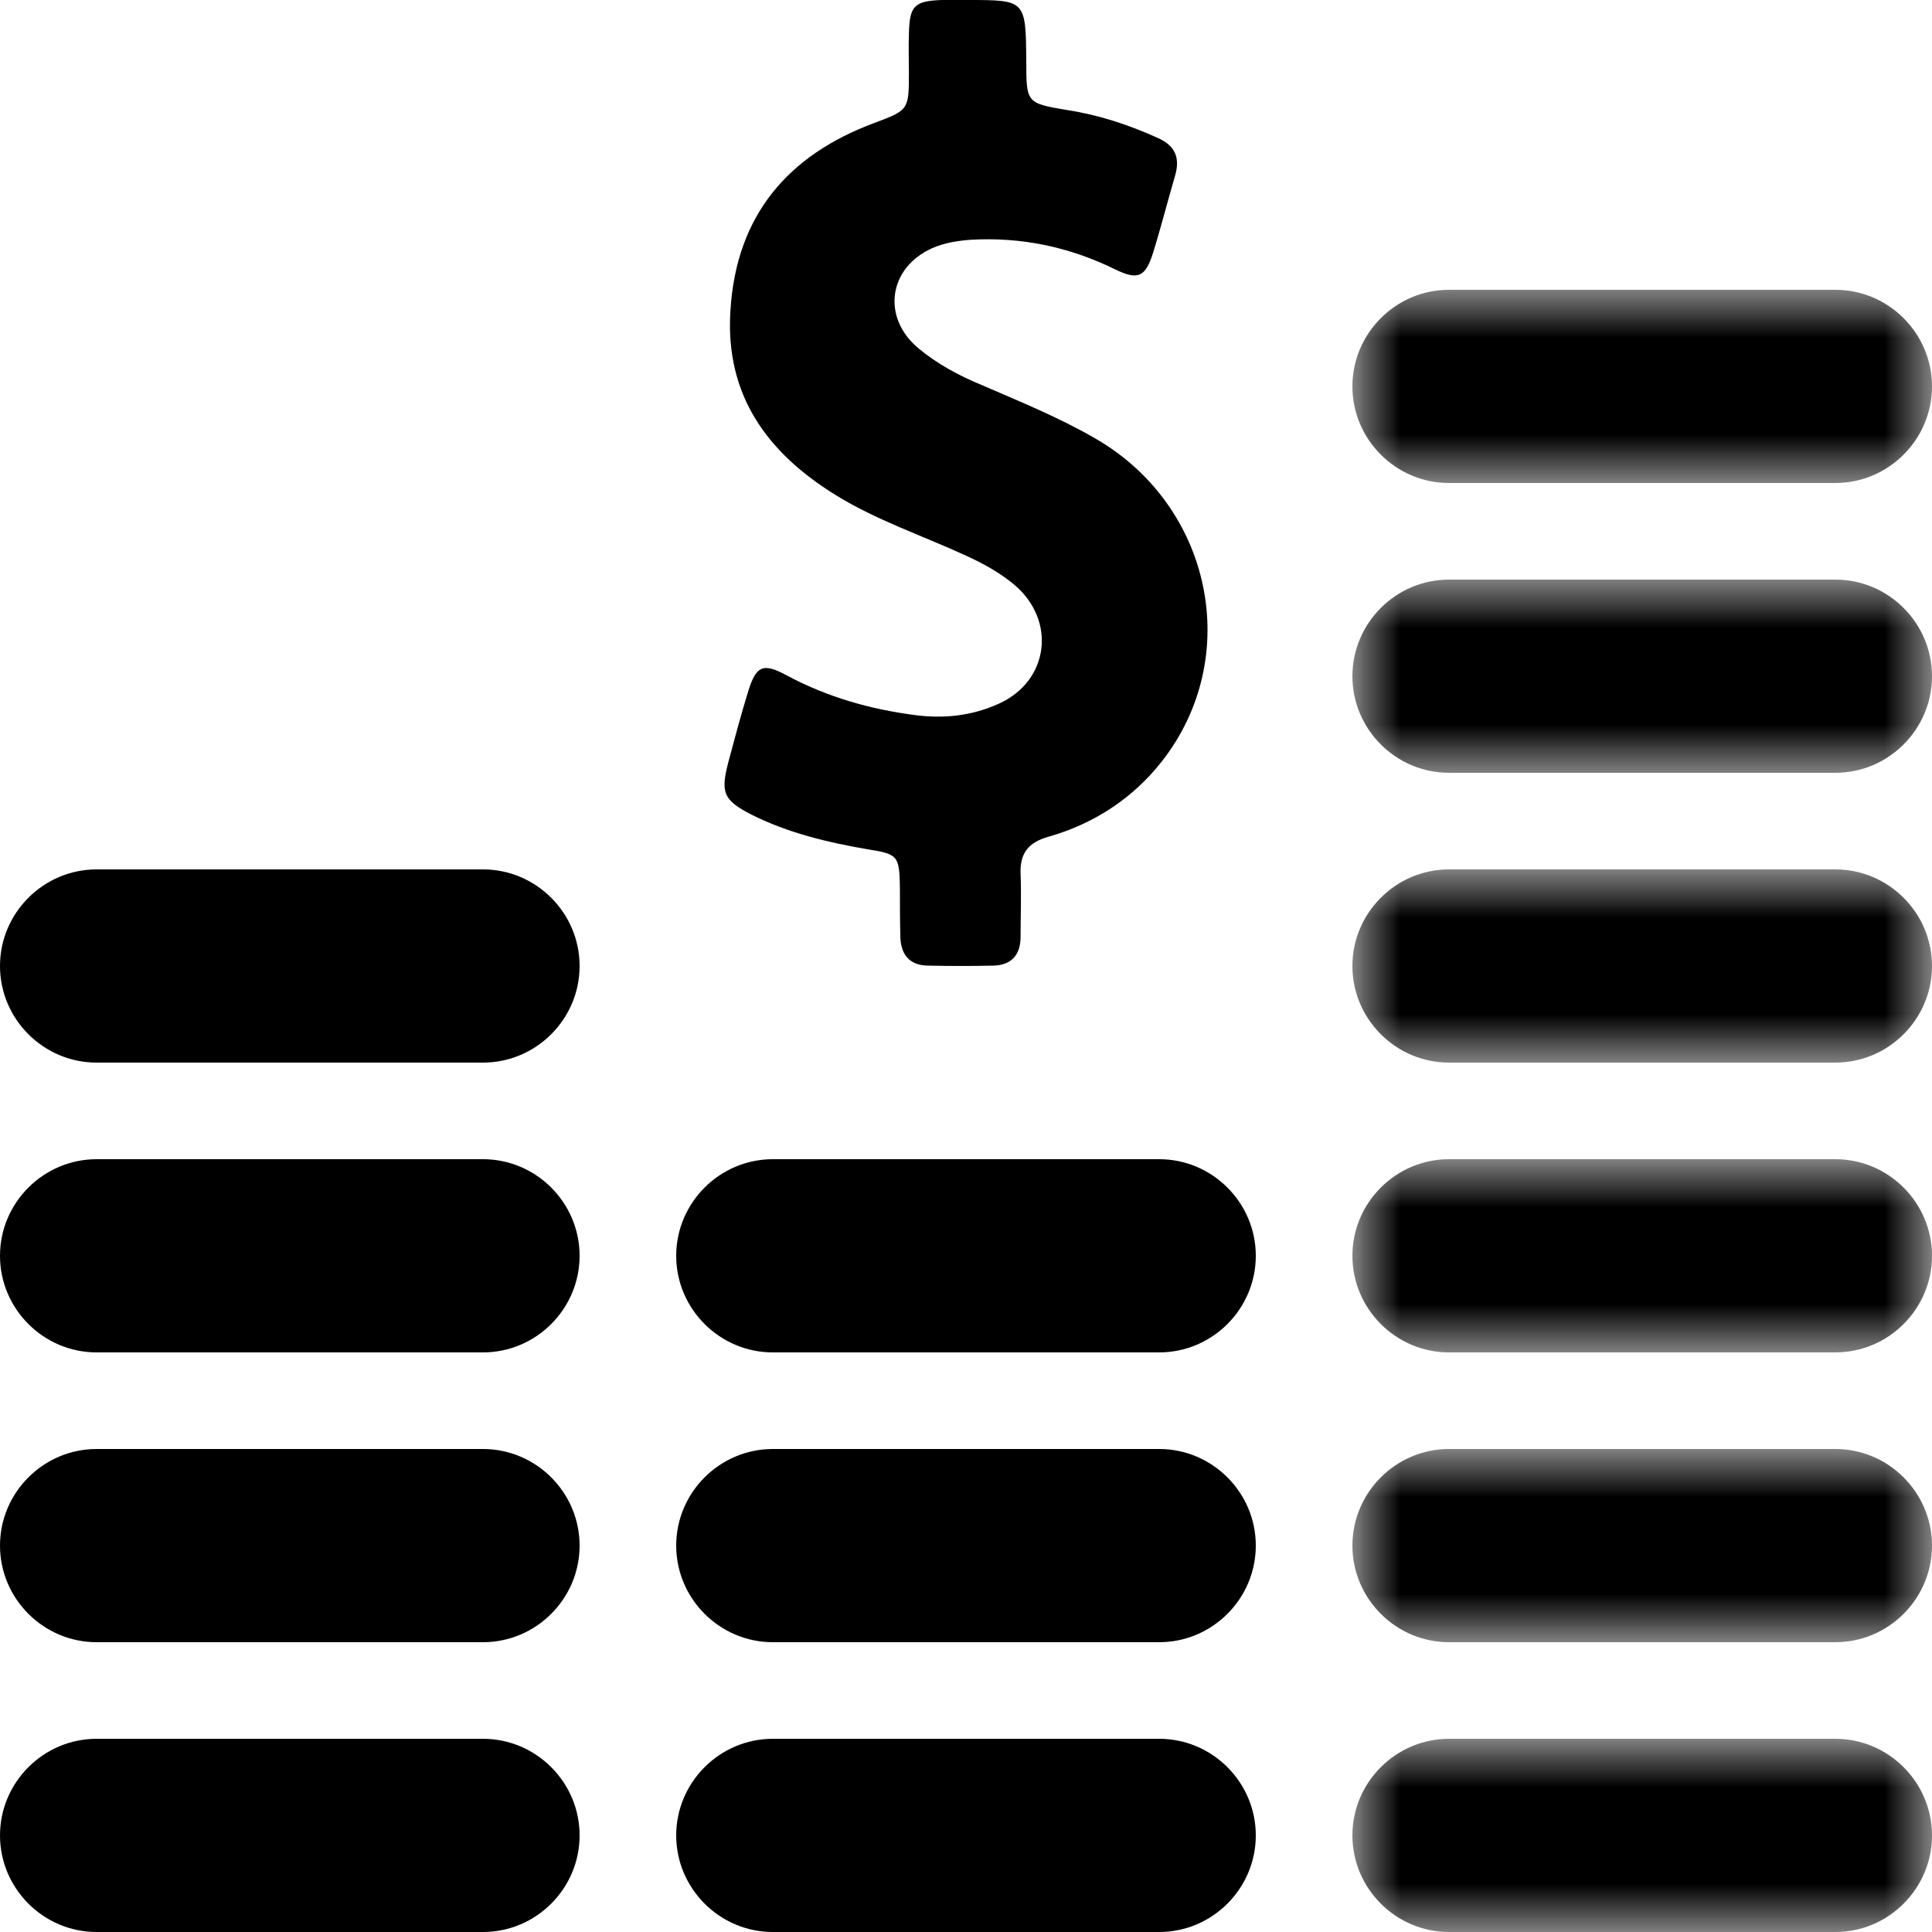 <svg xmlns="http://www.w3.org/2000/svg" xmlns:xlink="http://www.w3.org/1999/xlink" width="20" height="20" viewBox="0 0 20 20">
    <defs>
        <path id="vqxlxgra6a" d="M0 0L6 0 6 2 0 2z"/>
        <path id="rzdlzft35c" d="M0 0L6 0 6 2 0 2z"/>
        <path id="skonfpvn4e" d="M0 0L6 0 6 2 0 2z"/>
        <path id="gcpbsmkbvg" d="M0 0L6 0 6 2 0 2z"/>
        <path id="pt0zwdq3xi" d="M0 0L6 0 6 2 0 2z"/>
        <path id="sfczky3qdk" d="M0 0L6 0 6 2 0 2z"/>
    </defs>
    <g fill="none" fill-rule="evenodd">
        <g>
            <g>
                <g>
                    <path fill="currentColor" d="M5 20H1c-.55 0-1-.45-1-1s.45-1 1-1h4c.55 0 1 .45 1 1s-.45 1-1 1M12 20H8c-.55 0-1-.45-1-1s.45-1 1-1h4c.55 0 1 .45 1 1s-.45 1-1 1" transform="translate(-910 -579) translate(872 531) translate(38 48)"/>
                    <g transform="translate(-910 -579) translate(872 531) translate(38 48) translate(14 18)">
                        <mask id="hfrvd6cdgb" fill="#fff">
                            <use xlink:href="#vqxlxgra6a"/>
                        </mask>
                        <path fill="currentColor" d="M5 2H1c-.55 0-1-.45-1-1s.45-1 1-1h4c.55 0 1 .45 1 1s-.45 1-1 1" mask="url(#hfrvd6cdgb)"/>
                    </g>
                    <path fill="currentColor" d="M5 17H1c-.55 0-1-.45-1-1s.45-1 1-1h4c.55 0 1 .45 1 1s-.45 1-1 1M12 17H8c-.55 0-1-.45-1-1s.45-1 1-1h4c.55 0 1 .45 1 1s-.45 1-1 1" transform="translate(-910 -579) translate(872 531) translate(38 48)"/>
                    <g transform="translate(-910 -579) translate(872 531) translate(38 48) translate(14 15)">
                        <mask id="wqh02jilld" fill="#fff">
                            <use xlink:href="#rzdlzft35c"/>
                        </mask>
                        <path fill="currentColor" d="M5 2H1c-.55 0-1-.45-1-1s.45-1 1-1h4c.55 0 1 .45 1 1s-.45 1-1 1" mask="url(#wqh02jilld)"/>
                    </g>
                    <path fill="currentColor" d="M5 14H1c-.55 0-1-.45-1-1s.45-1 1-1h4c.55 0 1 .45 1 1s-.45 1-1 1M5 11H1c-.55 0-1-.45-1-1s.45-1 1-1h4c.55 0 1 .45 1 1s-.45 1-1 1" transform="translate(-910 -579) translate(872 531) translate(38 48)"/>
                    <g transform="translate(-910 -579) translate(872 531) translate(38 48) translate(14 9)">
                        <mask id="w8pie99jhf" fill="#fff">
                            <use xlink:href="#skonfpvn4e"/>
                        </mask>
                        <path fill="currentColor" d="M5 2H1c-.55 0-1-.45-1-1s.45-1 1-1h4c.55 0 1 .45 1 1s-.45 1-1 1" mask="url(#w8pie99jhf)"/>
                    </g>
                    <g transform="translate(-910 -579) translate(872 531) translate(38 48) translate(14 6)">
                        <mask id="bmynrgjf8h" fill="#fff">
                            <use xlink:href="#gcpbsmkbvg"/>
                        </mask>
                        <path fill="currentColor" d="M5 2H1c-.55 0-1-.45-1-1s.45-1 1-1h4c.55 0 1 .45 1 1s-.45 1-1 1" mask="url(#bmynrgjf8h)"/>
                    </g>
                    <g transform="translate(-910 -579) translate(872 531) translate(38 48) translate(14 3)">
                        <mask id="yjydxrig6j" fill="#fff">
                            <use xlink:href="#pt0zwdq3xi"/>
                        </mask>
                        <path fill="currentColor" d="M5 2H1c-.55 0-1-.45-1-1s.45-1 1-1h4c.55 0 1 .45 1 1s-.45 1-1 1" mask="url(#yjydxrig6j)"/>
                    </g>
                    <path fill="currentColor" d="M12 14H8c-.55 0-1-.45-1-1s.45-1 1-1h4c.55 0 1 .45 1 1s-.45 1-1 1" transform="translate(-910 -579) translate(872 531) translate(38 48)"/>
                    <g transform="translate(-910 -579) translate(872 531) translate(38 48) translate(14 12)">
                        <mask id="68ut3deqwl" fill="#fff">
                            <use xlink:href="#sfczky3qdk"/>
                        </mask>
                        <path fill="currentColor" d="M5 2H1c-.55 0-1-.45-1-1s.45-1 1-1h4c.55 0 1 .45 1 1s-.45 1-1 1" mask="url(#68ut3deqwl)"/>
                    </g>
                    <path fill="currentColor" d="M11.337 4.538c-.379-.219-.782-.382-1.181-.555-.231-.096-.452-.214-.648-.377-.384-.32-.311-.834.142-1.037.127-.056.26-.076.398-.087.521-.03 1.018.072 1.495.306.236.116.315.081.394-.173.084-.27.152-.54.231-.809.049-.183-.011-.3-.178-.376-.304-.138-.614-.24-.938-.29-.428-.072-.428-.072-.428-.514C10.618 0 10.618 0 10.014 0h-.266c-.285.011-.334.061-.339.356-.005.132 0 .265 0 .397 0 .391-.005.387-.369.524-.88.33-1.421.951-1.479 1.944-.055.875.387 1.469 1.087 1.902.426.264.904.422 1.356.631.177.081.345.173.497.3.438.371.358.997-.162 1.231-.281.127-.571.157-.871.117-.467-.061-.909-.188-1.327-.412-.246-.133-.316-.097-.399.178-.074.239-.137.478-.201.717-.084.32-.055.397.24.549.379.189.783.286 1.196.357.324.051.334.065.339.417 0 .157 0 .315.004.473 0 .198.094.315.29.315.227.005.448.005.674 0 .182-.005.281-.106.281-.3 0-.214.009-.432 0-.646-.01-.219.084-.33.285-.387.466-.132.871-.392 1.175-.778.851-1.083.521-2.651-.688-3.347" transform="translate(-910 -579) translate(872 531) translate(38 48)"/>
                </g>
            </g>
        </g>
    </g>
</svg>

